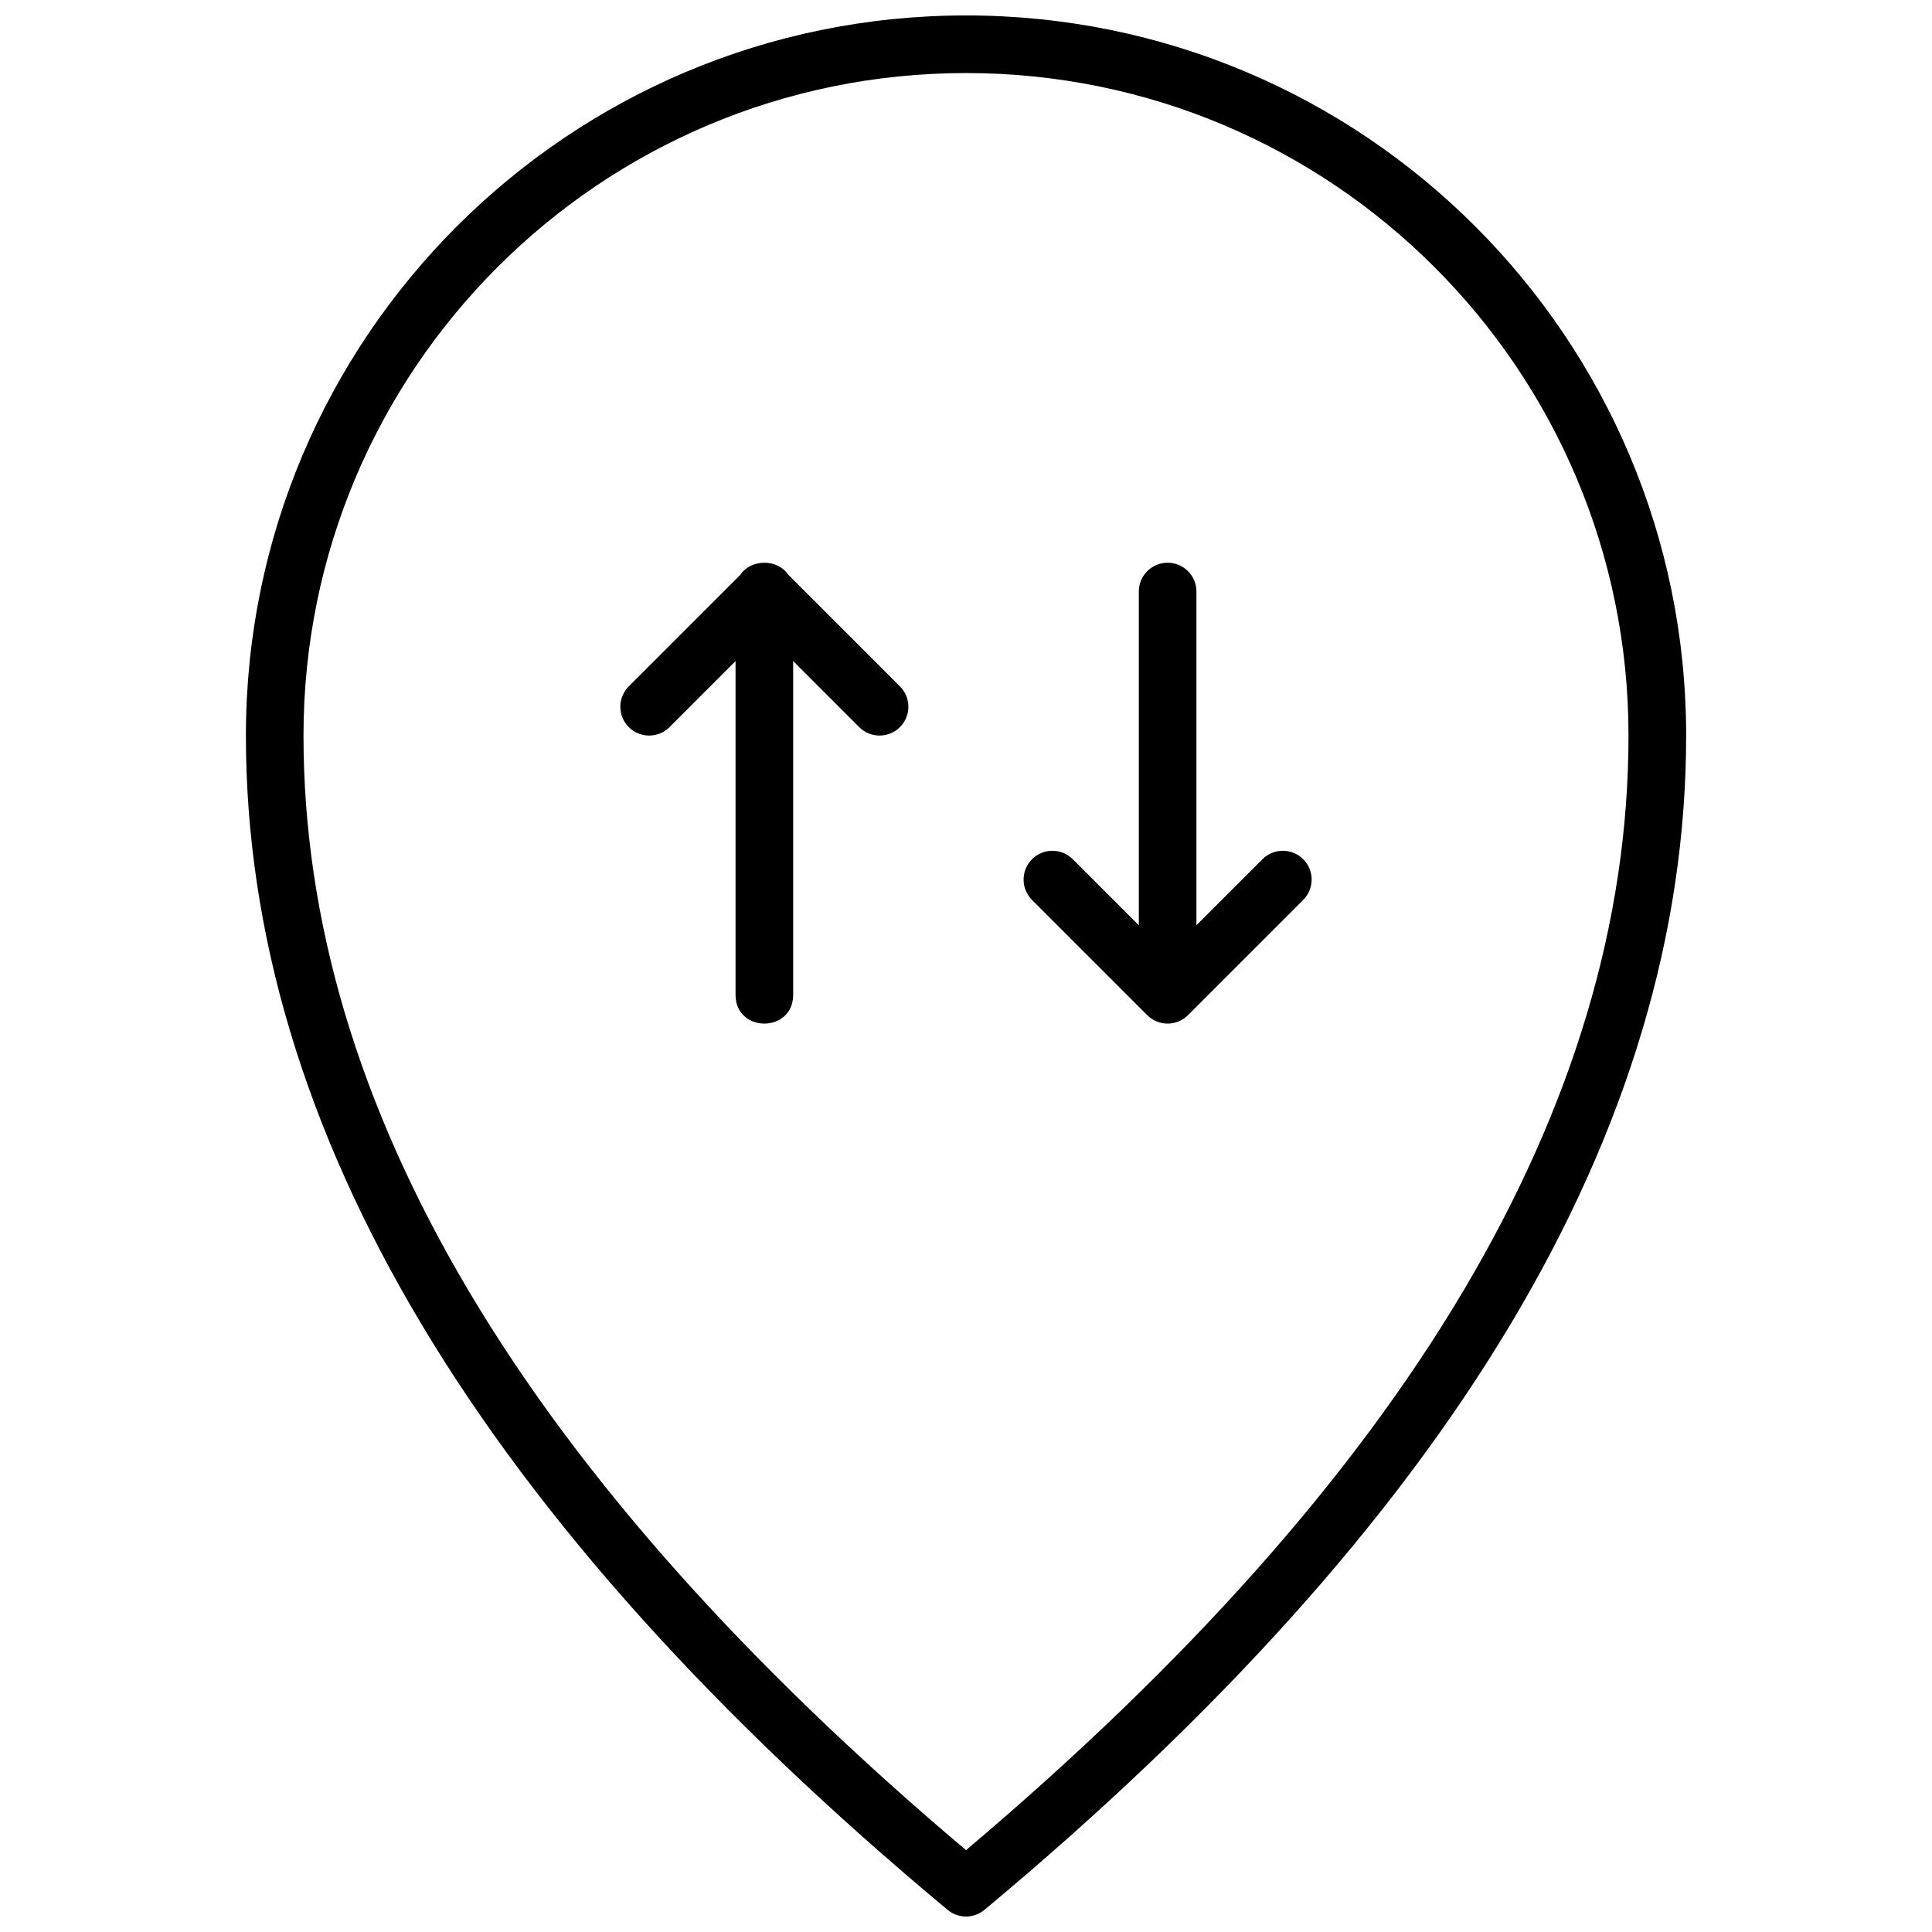 <?xml version="1.0" encoding="UTF-8"?>
<!-- Uploaded to: ICON Repo, www.svgrepo.com, Generator: ICON Repo Mixer Tools -->
<svg width="800px" height="800px" version="1.1" viewBox="144 144 512 512" xmlns="http://www.w3.org/2000/svg">
 <defs>
  <clipPath id="a">
   <path d="m209 148.09h382v503.81h-382z"/>
  </clipPath>
 </defs>
 <g clip-path="url(#a)">
  <path d="m404.89 650.13c-2.832 2.359-6.945 2.359-9.773 0-123.72-103.1-185.95-206.82-185.95-311.2 0-105.39 85.441-190.84 190.84-190.84 105.39 0 190.84 85.441 190.84 190.84 0 104.39-62.234 208.11-185.95 311.2zm170.68-311.2c0-96.965-78.605-175.57-175.57-175.57s-175.57 78.605-175.57 175.57c0 97.828 58.281 196.3 175.57 295.38 117.29-99.078 175.57-197.55 175.57-295.38zm-129.77 50.273v-88.441c0-4.215 3.418-7.633 7.633-7.633s7.633 3.418 7.633 7.633v88.441l17.504-17.504c2.981-2.981 7.812-2.981 10.793 0s2.981 7.816 0 10.797l-30.531 30.535c-2.984 2.981-7.816 2.981-10.797 0l-30.535-30.535c-2.981-2.981-2.981-7.816 0-10.797s7.816-2.981 10.797 0zm-91.602-70.012v88.441c0 10.176-15.27 10.176-15.27 0v-88.441l-17.5 17.504c-2.984 2.981-7.816 2.981-10.797 0-2.981-2.981-2.981-7.816 0-10.797l29.523-29.52c1.426-2.164 3.914-3.246 6.398-3.25h0.02c2.484 0.004 4.969 1.086 6.398 3.25l29.523 29.52c2.981 2.981 2.981 7.816 0 10.797-2.981 2.981-7.816 2.981-10.797 0z"/>
 </g>
</svg>